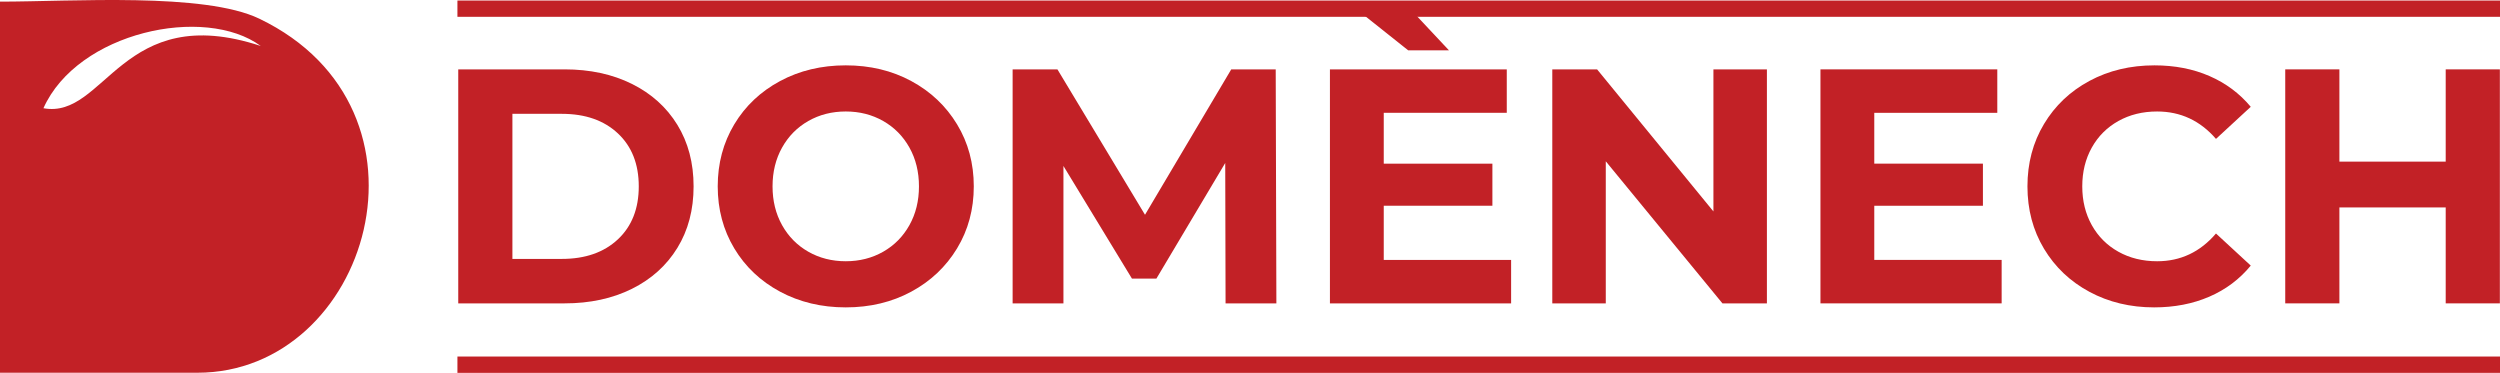 <?xml version="1.0" encoding="UTF-8"?>
<!DOCTYPE svg PUBLIC "-//W3C//DTD SVG 1.1//EN" "http://www.w3.org/Graphics/SVG/1.1/DTD/svg11.dtd">
<!-- Creator: CorelDRAW 2018 -->
<svg xmlns="http://www.w3.org/2000/svg" xml:space="preserve" width="223.447mm" height="33.325mm" version="1.1" style="shape-rendering:geometricPrecision; text-rendering:geometricPrecision; image-rendering:optimizeQuality; fill-rule:evenodd; clip-rule:evenodd"
viewBox="0 0 13558.14 2022.04"
 xmlns:xlink="http://www.w3.org/1999/xlink">
 <defs>
  <style type="text/css">
   <![CDATA[
    .fil0 {fill:#C22126}
    .fil2 {fill:#C22126}
    .fil1 {fill:#C22126;fill-rule:nonzero}
   ]]>
  </style>
 </defs>
 <g id="Layer_x0020_1">
  <path class="fil0" d="M235.52 586.92c184.97,-413.33 874.38,-561.36 1178.6,-337.58 -754.34,-249.14 -842.24,399.55 -1178.6,337.58zm-235.52 1434.5l1070.52 0c930.68,0 1362.12,-1426.88 335.73,-1920.1 -298.77,-143.57 -1015.03,-92.48 -1406.25,-92.48l0 2012.58z"/>
  <path class="fil1" d="M2485.2 376.18l576.51 0c137.78,0 259.55,26.29 365.3,78.86 105.75,52.57 187.94,126.6 246.56,222.08 58.61,95.48 87.92,206.68 87.92,333.58 0,126.91 -29.31,238.1 -87.92,333.58 -58.62,95.48 -140.81,169.51 -246.56,222.09 -105.75,52.58 -227.52,78.86 -365.3,78.86l-576.51 0 0 -1269.05zm562.01 1027.93c126.91,0 228.13,-35.35 303.67,-106.06 75.54,-70.7 113.31,-166.49 113.31,-287.35 0,-120.86 -37.77,-216.64 -113.31,-287.35 -75.54,-70.7 -176.76,-106.05 -303.67,-106.05l-268.31 0 0 786.81 268.31 0z"/>
  <path id="1" class="fil1" d="M4586.73 1666.98c-131.74,0 -250.49,-28.4 -356.24,-85.2 -105.75,-56.81 -188.54,-135.07 -248.37,-234.78 -59.83,-99.71 -89.74,-211.81 -89.74,-336.3 0,-124.49 29.91,-236.59 89.74,-336.3 59.83,-99.71 142.62,-177.97 248.37,-234.77 105.75,-56.81 224.51,-85.21 356.24,-85.21 131.74,0 250.18,28.4 355.33,85.21 105.15,56.81 187.94,135.06 248.37,234.77 60.43,99.71 90.65,211.81 90.65,336.3 0,124.49 -30.22,236.59 -90.65,336.3 -60.43,99.71 -143.22,177.97 -248.37,234.78 -105.15,56.8 -223.6,85.2 -355.33,85.2zm0 -250.18c74.94,0 142.62,-17.22 203.05,-51.67 60.43,-34.45 107.87,-82.48 142.31,-144.13 34.45,-61.64 51.67,-131.74 51.67,-210.3 0,-78.56 -17.22,-148.66 -51.67,-210.3 -34.45,-61.64 -81.88,-109.69 -142.31,-144.13 -60.43,-34.44 -128.11,-51.67 -203.05,-51.67 -74.94,0 -142.62,17.23 -203.05,51.67 -60.43,34.45 -107.87,82.49 -142.31,144.13 -34.45,61.64 -51.67,131.74 -51.67,210.3 0,78.57 17.22,148.66 51.67,210.3 34.45,61.64 81.88,109.68 142.31,144.13 60.43,34.45 128.11,51.67 203.05,51.67z"/>
  <polygon id="2" class="fil1" points="6646.57,1645.23 6644.75,883.8 6271.29,1511.07 6138.94,1511.07 5767.3,900.12 5767.3,1645.23 5491.73,1645.23 5491.73,376.18 5734.66,376.18 6209.65,1164.8 6677.38,376.18 6918.5,376.18 6922.13,1645.23 "/>
  <path id="3" class="fil1" d="M8195.15 1409.55l0 235.68 -982.61 0 0 -1269.05 959.04 0 0 235.68 -667.16 0 0 275.57 589.2 0 0 228.43 -589.2 0 0 293.69 690.73 0zm-886.53 -1397.77l304.58 0 244.74 261.06 -221.17 0 -328.14 -261.06z"/>
  <polygon id="4" class="fil1" points="9582.39,376.18 9582.39,1645.23 9341.27,1645.23 8708.56,874.74 8708.56,1645.23 8418.49,1645.23 8418.49,376.18 8661.42,376.18 9292.32,1146.67 9292.32,376.18 "/>
  <polygon id="5" class="fil1" points="10855.41,1409.55 10855.41,1645.23 9872.8,1645.23 9872.8,376.18 10831.85,376.18 10831.85,611.86 10164.69,611.86 10164.69,887.42 10753.89,887.42 10753.89,1115.86 10164.69,1115.86 10164.69,1409.55 "/>
  <path id="6" class="fil1" d="M11682.45 1666.98c-129.32,0 -246.26,-28.1 -350.8,-84.3 -104.55,-56.2 -186.73,-134.16 -246.56,-233.87 -59.83,-99.71 -89.74,-212.41 -89.74,-338.11 0,-125.69 29.91,-238.4 89.74,-338.11 59.83,-99.71 142.02,-177.66 246.56,-233.86 104.54,-56.21 222.08,-84.31 352.61,-84.31 109.98,0 209.39,19.34 298.22,58.01 88.84,38.68 163.46,94.27 223.9,166.79l-188.54 174.04c-85.82,-99.1 -192.17,-148.66 -319.08,-148.66 -78.56,0 -148.66,17.23 -210.3,51.67 -61.64,34.45 -109.68,82.49 -144.13,144.13 -34.45,61.64 -51.67,131.74 -51.67,210.3 0,78.57 17.22,148.66 51.67,210.3 34.45,61.64 82.49,109.68 144.13,144.13 61.64,34.45 131.74,51.67 210.3,51.67 126.91,0 233.26,-50.16 319.08,-150.47l188.54 174.04c-60.43,73.72 -135.37,129.92 -224.8,168.6 -89.44,38.68 -189.15,58.01 -299.13,58.01z"/>
  <polygon id="7" class="fil1" points="13557.36,376.18 13557.36,1645.23 13263.67,1645.23 13263.67,1124.92 12687.16,1124.92 12687.16,1645.23 12393.46,1645.23 12393.46,376.18 12687.16,376.18 12687.16,876.54 13263.67,876.54 13263.67,376.18 "/>
  <rect class="fil2" x="2480.73" y="1933.74" width="11077.42" height="88.3"/>
  <rect class="fil2" x="2480.73" y="2.86" width="11077.42" height="88.3"/>
 </g>
</svg>
